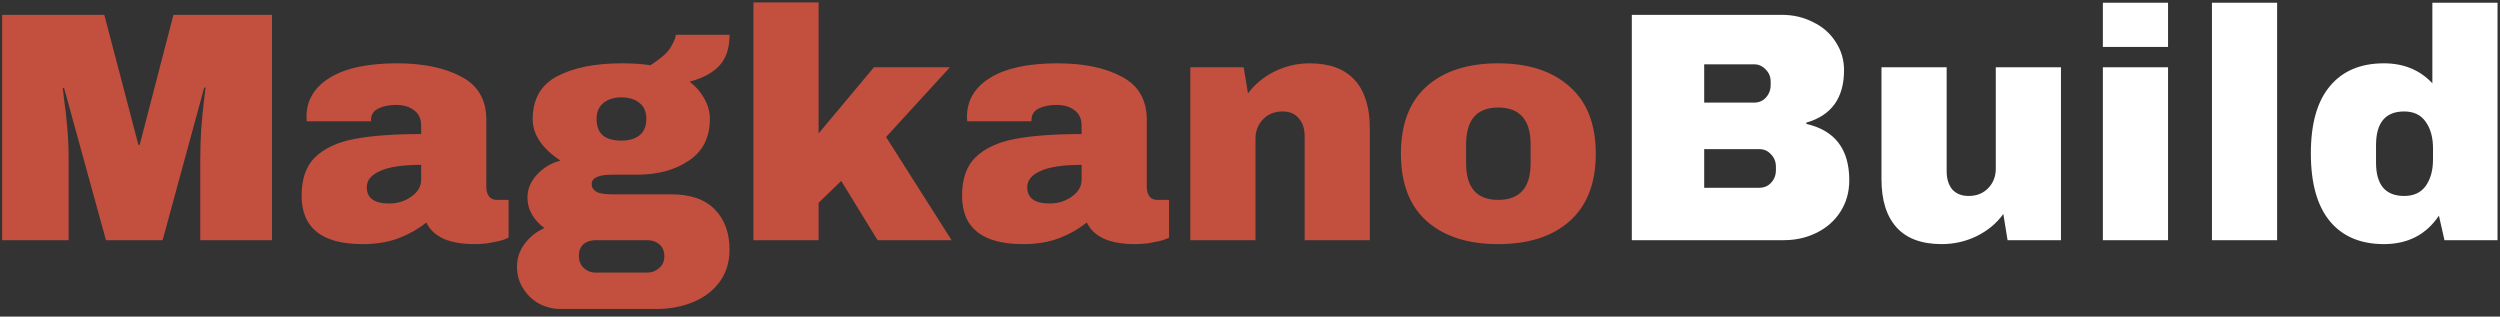 <svg width="229" height="29" viewBox="0 0 229 29" fill="none" xmlns="http://www.w3.org/2000/svg">
<rect x="0" y="0" width="229" height="29" fill="#333333" stroke="none"/>
<path d="M18.346 22V14.56C18.346 13.64 18.377 12.7 18.436 11.74C18.517 10.76 18.596 9.94 18.677 9.28C18.756 8.62 18.806 8.2 18.826 8.02H18.706L14.896 22H9.706L5.866 8.05H5.746C5.766 8.23 5.816 8.65 5.896 9.31C5.996 9.95 6.086 10.76 6.166 11.74C6.246 12.7 6.286 13.64 6.286 14.56V22H0.196V1.36H9.556L12.677 13.27H12.796L15.886 1.36H24.916V22H18.346ZM36.357 5.8C38.777 5.8 40.747 6.21 42.267 7.03C43.787 7.83 44.547 9.14 44.547 10.96V17.14C44.547 17.48 44.627 17.76 44.787 17.98C44.947 18.2 45.187 18.31 45.507 18.31H46.587V21.76C46.527 21.8 46.367 21.87 46.107 21.97C45.867 22.05 45.517 22.13 45.057 22.21C44.597 22.31 44.067 22.36 43.467 22.36C42.307 22.36 41.347 22.19 40.587 21.85C39.847 21.49 39.337 21 39.057 20.38C38.297 20.98 37.447 21.46 36.507 21.82C35.567 22.18 34.467 22.36 33.207 22.36C29.487 22.36 27.627 20.88 27.627 17.92C27.627 16.38 28.037 15.21 28.857 14.41C29.697 13.59 30.897 13.03 32.457 12.73C34.017 12.43 36.057 12.28 38.577 12.28V11.5C38.577 10.88 38.357 10.41 37.917 10.09C37.497 9.77 36.947 9.61 36.267 9.61C35.647 9.61 35.107 9.72 34.647 9.94C34.207 10.16 33.987 10.51 33.987 10.99V11.11H28.107C28.087 11.01 28.077 10.87 28.077 10.69C28.077 9.19 28.787 8 30.207 7.12C31.647 6.24 33.697 5.8 36.357 5.8ZM38.577 15.1C36.877 15.1 35.617 15.29 34.797 15.67C33.997 16.03 33.597 16.52 33.597 17.14C33.597 18.14 34.277 18.64 35.637 18.64C36.417 18.64 37.097 18.43 37.677 18.01C38.277 17.59 38.577 17.07 38.577 16.45V15.1ZM66.825 3.19C66.825 4.41 66.515 5.35 65.895 6.01C65.295 6.67 64.385 7.16 63.165 7.48C63.745 7.92 64.195 8.44 64.515 9.04C64.855 9.62 65.025 10.24 65.025 10.9C65.025 12.58 64.385 13.85 63.105 14.71C61.845 15.57 60.265 16 58.365 16H56.085C54.825 16 54.195 16.29 54.195 16.87C54.195 17.15 54.335 17.38 54.615 17.56C54.895 17.72 55.385 17.8 56.085 17.8H61.485C63.245 17.8 64.575 18.26 65.475 19.18C66.375 20.1 66.825 21.33 66.825 22.87C66.825 24.01 66.525 24.99 65.925 25.81C65.325 26.63 64.515 27.25 63.495 27.67C62.475 28.09 61.365 28.3 60.165 28.3H51.345C50.625 28.3 49.955 28.13 49.335 27.79C48.735 27.45 48.255 26.98 47.895 26.38C47.535 25.8 47.355 25.15 47.355 24.43C47.355 23.65 47.595 22.94 48.075 22.3C48.555 21.68 49.155 21.21 49.875 20.89C49.395 20.55 49.015 20.14 48.735 19.66C48.455 19.18 48.315 18.66 48.315 18.1C48.315 17.32 48.605 16.62 49.185 16C49.765 15.36 50.485 14.93 51.345 14.71C50.565 14.21 49.945 13.64 49.485 13C49.025 12.34 48.795 11.65 48.795 10.93C48.795 9.09 49.535 7.78 51.015 7C52.515 6.2 54.495 5.8 56.955 5.8C58.035 5.8 58.905 5.86 59.565 5.98C60.545 5.36 61.175 4.8 61.455 4.3C61.755 3.78 61.905 3.41 61.905 3.19H66.825ZM56.895 8.92C56.235 8.92 55.695 9.09 55.275 9.43C54.855 9.77 54.645 10.26 54.645 10.9C54.645 11.56 54.835 12.06 55.215 12.4C55.615 12.72 56.175 12.88 56.895 12.88C57.615 12.88 58.175 12.72 58.575 12.4C58.995 12.06 59.205 11.56 59.205 10.9C59.205 10.24 58.995 9.75 58.575 9.43C58.175 9.09 57.615 8.92 56.895 8.92ZM54.585 22C54.125 22 53.745 22.12 53.445 22.36C53.165 22.62 53.025 22.98 53.025 23.44C53.025 23.9 53.175 24.27 53.475 24.55C53.775 24.83 54.145 24.97 54.585 24.97H59.265C59.705 24.97 60.075 24.83 60.375 24.55C60.695 24.29 60.855 23.93 60.855 23.47C60.855 23.01 60.705 22.65 60.405 22.39C60.105 22.13 59.725 22 59.265 22H54.585ZM80.055 6.16H87.015L81.165 12.55L87.165 22H80.385L77.055 16.57L74.985 18.58V22H69.015V0.22H74.985V12.22L80.055 6.16ZM96.855 5.8C99.275 5.8 101.245 6.21 102.765 7.03C104.285 7.83 105.045 9.14 105.045 10.96V17.14C105.045 17.48 105.125 17.76 105.285 17.98C105.445 18.2 105.685 18.31 106.005 18.31H107.085V21.76C107.025 21.8 106.865 21.87 106.605 21.97C106.365 22.05 106.015 22.13 105.555 22.21C105.095 22.31 104.565 22.36 103.965 22.36C102.805 22.36 101.845 22.19 101.085 21.85C100.345 21.49 99.835 21 99.555 20.38C98.795 20.98 97.945 21.46 97.005 21.82C96.065 22.18 94.965 22.36 93.705 22.36C89.985 22.36 88.125 20.88 88.125 17.92C88.125 16.38 88.535 15.21 89.355 14.41C90.195 13.59 91.395 13.03 92.955 12.73C94.515 12.43 96.555 12.28 99.075 12.28V11.5C99.075 10.88 98.855 10.41 98.415 10.09C97.995 9.77 97.445 9.61 96.765 9.61C96.145 9.61 95.605 9.72 95.145 9.94C94.705 10.16 94.485 10.51 94.485 10.99V11.11H88.605C88.585 11.01 88.575 10.87 88.575 10.69C88.575 9.19 89.285 8 90.705 7.12C92.145 6.24 94.195 5.8 96.855 5.8ZM99.075 15.1C97.375 15.1 96.115 15.29 95.295 15.67C94.495 16.03 94.095 16.52 94.095 17.14C94.095 18.14 94.775 18.64 96.135 18.64C96.915 18.64 97.595 18.43 98.175 18.01C98.775 17.59 99.075 17.07 99.075 16.45V15.1ZM119.954 5.8C121.794 5.8 123.174 6.31 124.094 7.33C125.014 8.35 125.474 9.82 125.474 11.74V22H119.504V12.46C119.504 11.78 119.324 11.24 118.964 10.84C118.624 10.42 118.134 10.21 117.494 10.21C116.754 10.21 116.154 10.45 115.694 10.93C115.234 11.41 115.004 12 115.004 12.7V22H109.034V6.16H113.924L114.314 8.56C114.934 7.72 115.744 7.05 116.744 6.55C117.764 6.05 118.834 5.8 119.954 5.8ZM137.234 5.8C140.014 5.8 142.194 6.51 143.774 7.93C145.374 9.33 146.174 11.38 146.174 14.08C146.174 16.78 145.374 18.84 143.774 20.26C142.194 21.66 140.014 22.36 137.234 22.36C134.454 22.36 132.274 21.66 130.694 20.26C129.114 18.86 128.324 16.8 128.324 14.08C128.324 11.36 129.114 9.3 130.694 7.9C132.274 6.5 134.454 5.8 137.234 5.8ZM137.234 9.85C135.274 9.85 134.294 10.98 134.294 13.24V14.95C134.294 17.19 135.274 18.31 137.234 18.31C139.214 18.31 140.204 17.19 140.204 14.95V13.24C140.204 10.98 139.214 9.85 137.234 9.85Z" fill="#C34F3F"/>
<path d="M163.214 1.36C164.254 1.36 165.204 1.58 166.064 2.02C166.944 2.44 167.634 3.04 168.134 3.82C168.654 4.6 168.914 5.47 168.914 6.43C168.914 8.97 167.764 10.57 165.464 11.23V11.35C168.084 11.95 169.394 13.67 169.394 16.51C169.394 17.59 169.124 18.55 168.584 19.39C168.064 20.21 167.344 20.85 166.424 21.31C165.504 21.77 164.494 22 163.394 22H149.474V1.36H163.214ZM156.104 9.4H160.664C161.104 9.4 161.464 9.25 161.744 8.95C162.044 8.63 162.194 8.24 162.194 7.78V7.48C162.194 7.04 162.044 6.67 161.744 6.37C161.444 6.05 161.084 5.89 160.664 5.89H156.104V9.4ZM156.104 17.2H161.144C161.584 17.2 161.944 17.05 162.224 16.75C162.524 16.43 162.674 16.04 162.674 15.58V15.28C162.674 14.82 162.524 14.44 162.224 14.14C161.944 13.82 161.584 13.66 161.144 13.66H156.104V17.2ZM183.894 22L183.504 19.6C182.884 20.46 182.064 21.14 181.044 21.64C180.044 22.12 178.984 22.36 177.864 22.36C176.024 22.36 174.644 21.85 173.724 20.83C172.804 19.81 172.344 18.34 172.344 16.42V6.16H178.314V15.7C178.314 16.38 178.484 16.93 178.824 17.35C179.184 17.75 179.684 17.95 180.324 17.95C181.064 17.95 181.664 17.71 182.124 17.23C182.584 16.75 182.814 16.16 182.814 15.46V6.16H188.784V22H183.894ZM192.623 4.3V0.25H198.593V4.3H192.623ZM192.623 22V6.16H198.593V22H192.623ZM202.614 22V0.25H208.584V22H202.614ZM223.914 22L223.404 19.75C222.244 21.49 220.564 22.36 218.364 22.36C216.224 22.36 214.574 21.66 213.414 20.26C212.254 18.86 211.674 16.79 211.674 14.05C211.674 11.33 212.254 9.28 213.414 7.9C214.574 6.5 216.224 5.8 218.364 5.8C220.184 5.8 221.664 6.41 222.804 7.63V0.25H228.774V22H223.914ZM220.224 10.21C218.504 10.21 217.644 11.24 217.644 13.3V14.89C217.644 16.93 218.504 17.95 220.224 17.95C221.104 17.95 221.764 17.64 222.204 17.02C222.644 16.4 222.864 15.59 222.864 14.59V13.6C222.864 12.6 222.644 11.79 222.204 11.17C221.764 10.53 221.104 10.21 220.224 10.21Z" fill="white"/>
</svg>
